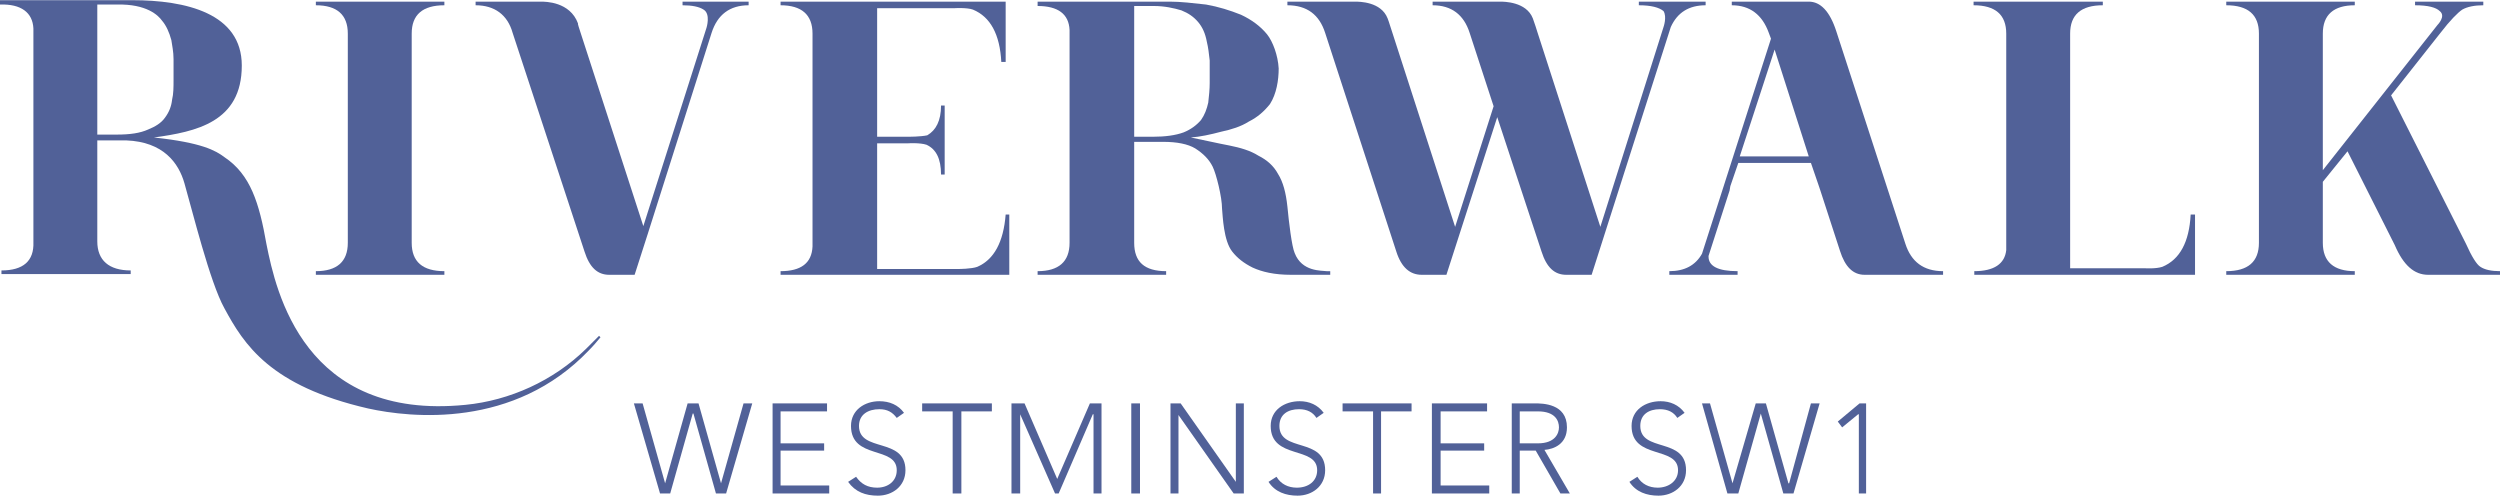 <svg width="1563" height="310" viewBox="0 0 1563 310" fill="none" xmlns="http://www.w3.org/2000/svg">
<g clip-path="url(#clip0_77_2)">
<path d="M396.311 252.2H401.759L415.832 302.163L429.904 252.2H436.714L450.787 302.163L464.86 252.2H470.307L453.965 308.522H447.609L433.536 258.559H433.082L419.009 308.522H412.654L396.311 252.2Z" fill="#516198"/>
<path d="M483.019 252.2H517.066V257.196H488.012V277.182H515.25V281.724H488.012V303.526H518.428V308.522H483.019V252.2Z" fill="#516198"/>
<path d="M535.224 298.076C538.402 302.618 542.487 304.889 548.389 304.889C555.199 304.889 560.646 300.801 560.646 293.988C560.646 278.545 532.046 287.629 532.046 266.281C532.046 256.288 540.672 250.838 549.751 250.838C556.106 250.838 561.554 253.109 565.186 258.105L560.646 261.285C557.922 257.651 554.745 255.834 549.751 255.834C542.941 255.834 537.04 259.014 537.04 266.281C537.04 283.087 566.094 273.094 566.094 293.988C566.094 303.98 557.922 309.885 548.843 309.885C541.126 309.885 534.77 307.614 530.23 301.255L535.224 298.076Z" fill="#516198"/>
<path d="M595.602 257.196H576.535V252.2H620.116V257.196H601.049V308.522H595.602V257.196Z" fill="#516198"/>
<path d="M632.373 252.2H640.544L660.972 299.438L681.401 252.2H688.664V308.522H683.671V259.013H683.217L661.88 308.522H659.61L637.82 259.013V308.522H632.373V252.2Z" fill="#516198"/>
<path d="M707.277 308.522H712.724V252.2H707.277V308.522Z" fill="#516198"/>
<path d="M731.791 252.2H738.146L772.648 301.255V252.2H777.641V308.522H771.286L736.785 259.468V308.522H731.791V252.2Z" fill="#516198"/>
<path d="M798.07 298.076C800.794 302.618 805.333 304.889 810.781 304.889C818.044 304.889 823.492 300.801 823.492 293.988C823.492 278.545 794.438 287.629 794.438 266.281C794.438 256.288 803.063 250.838 812.597 250.838C818.498 250.838 823.946 253.109 827.577 258.105L823.038 261.285C820.768 257.651 817.136 255.834 812.143 255.834C805.333 255.834 799.886 259.014 799.886 266.281C799.886 283.087 828.485 273.094 828.485 293.988C828.485 303.98 820.314 309.885 811.235 309.885C803.971 309.885 797.162 307.614 793.076 301.255L798.07 298.076Z" fill="#516198"/>
<path d="M858.447 257.196H839.38V252.2H882.507V257.196H863.441V308.522H858.447V257.196Z" fill="#516198"/>
<path d="M895.218 252.2H929.72V257.196H900.666V277.182H927.904V281.724H900.666V303.526H931.082V308.522H895.218V252.2Z" fill="#516198"/>
<path d="M945.154 252.2H959.681C964.221 252.2 979.656 252.2 979.656 267.189C979.656 277.636 971.484 280.815 965.583 281.27L981.472 308.522H975.57L960.135 281.724H950.148V308.522H945.154V252.2ZM950.148 277.182H961.497C972.392 277.182 974.662 270.823 974.662 267.189C974.662 263.101 972.392 257.196 961.497 257.196H950.148V277.182Z" fill="#516198"/>
<path d="M1023.69 298.076C1026.41 302.618 1030.95 304.889 1036.4 304.889C1043.21 304.889 1049.11 300.801 1049.11 293.988C1049.11 278.545 1020.06 287.629 1020.06 266.281C1020.06 256.288 1028.68 250.838 1038.22 250.838C1044.12 250.838 1049.57 253.109 1053.2 258.105L1048.66 261.285C1046.39 257.651 1042.76 255.834 1037.76 255.834C1030.95 255.834 1025.51 259.014 1025.51 266.281C1025.51 283.087 1054.11 273.094 1054.11 293.988C1054.11 303.98 1045.93 309.885 1036.85 309.885C1029.59 309.885 1022.78 307.614 1018.7 301.255L1023.69 298.076Z" fill="#516198"/>
<path d="M1064.09 252.2H1069.09L1083.16 302.163L1097.69 252.2H1104.04L1118.11 302.163H1118.57L1132.19 252.2H1137.63L1121.29 308.522H1114.94L1100.86 258.559L1086.79 308.522H1079.98L1064.09 252.2Z" fill="#516198"/>
<path d="M1162.15 259.013H1161.7L1151.71 267.189L1148.98 263.555L1162.6 252.2H1166.69V308.522H1162.15V259.013Z" fill="#516198"/>
<path d="M197.475 3.294C210.64 3.294 217.449 9.199 217.449 21.008V151.82C217.449 163.63 210.64 169.534 197.475 169.534V171.805H277.826V169.534C264.207 169.534 257.398 163.63 257.398 151.82V21.008C257.398 9.199 264.207 3.294 277.826 3.294V1.023H197.475V3.294Z" fill="#516198"/>
<path d="M426.727 3.294C432.628 3.294 437.168 4.202 439.892 6.019C444.431 8.744 441.707 17.374 441.707 17.374L402.212 141.373L362.718 19.645C360.902 14.195 361.356 14.649 361.356 15.103C361.356 15.103 361.356 15.103 361.356 14.649C356.362 1.023 340.927 1.023 338.203 1.023H297.347V3.294C309.15 3.294 317.321 9.199 320.499 20.554L365.441 157.271C368.619 167.263 373.613 171.805 380.876 171.805H396.765L404.936 146.37L444.885 20.554C448.517 9.199 456.234 3.294 468.037 3.294V1.023H426.727V3.294Z" fill="#516198"/>
<path d="M611.036 166.809C607.404 168.172 599.233 168.172 599.233 168.172H548.389V89.594H567.909C567.909 89.594 575.173 89.139 579.259 90.502C585.16 93.227 588.338 99.132 588.338 109.125H590.608V65.975H588.338C588.338 75.513 585.16 81.418 579.713 84.597C575.627 85.506 567.909 85.506 567.909 85.506H548.389V5.111H596.963C596.963 5.111 604.681 4.657 608.312 6.019C619.207 10.561 625.109 21.462 626.017 38.722H628.741V1.023H605.135H516.158H488.012V3.294C501.177 3.294 507.986 9.199 507.986 21.008V154.091C507.532 164.538 500.723 169.534 488.012 169.534V171.805H518.427H607.404H631.011V134.106H628.741C627.379 151.366 621.477 162.267 611.036 166.809Z" fill="#516198"/>
<path d="M1191.2 152.274L1148.08 19.645C1143.99 6.928 1138.09 1.023 1130.83 1.023H1082.71V3.294C1094.05 3.294 1101.77 9.199 1105.86 20.554L1107.22 24.188L1064.09 158.633C1060.01 165.901 1053.2 169.534 1043.66 169.534V171.805H1064.09H1064.55H1086.34V169.534C1074.08 169.534 1068.18 166.355 1068.18 160.45V159.996L1081.34 119.117L1081.8 116.392L1086.79 101.857H1132.19L1137.18 116.392L1138.09 119.117L1150.35 156.816C1153.52 166.809 1158.52 171.805 1165.78 171.805H1178.95H1181.67H1214.81V169.534C1202.55 169.534 1194.83 163.63 1191.2 152.274ZM1087.7 97.769L1102.68 51.894L1109.49 31.001L1130.83 97.769H1087.7Z" fill="#516198"/>
<path d="M1351.91 166.809C1347.82 168.172 1341.01 167.717 1341.01 167.717H1294.25V21.008C1294.25 9.199 1301.06 3.294 1314.68 3.294V1.023H1233.88V3.294C1247.49 3.294 1254.3 9.199 1254.3 21.008V156.362C1253.4 164.992 1246.59 169.534 1234.33 169.534V171.805H1259.75H1348.73H1372.33V134.106H1369.61C1368.7 151.366 1362.8 162.267 1351.91 166.809Z" fill="#516198"/>
<path d="M1550.74 166.809C1548.47 165.446 1545.3 160.45 1541.66 152.274L1494.91 59.616L1525.78 20.554C1531.68 12.832 1536.67 7.836 1539.39 6.019C1542.57 4.202 1547.11 3.294 1552.56 3.294V1.023H1509.89V3.294C1518.06 3.294 1523.05 4.657 1525.32 6.928C1529.41 10.107 1523.96 15.558 1523.96 15.558L1452.23 106.399V21.008C1452.23 9.199 1459.04 3.294 1472.21 3.294V1.023H1391.86V3.294C1405.47 3.294 1412.28 9.199 1412.28 21.008V151.82C1412.28 163.63 1405.47 169.534 1391.86 169.534V171.805H1472.21V169.534C1459.04 169.534 1452.23 163.63 1452.23 151.82V113.667L1467.67 94.59L1497.18 153.183C1502.62 165.901 1509.43 171.805 1518.06 171.805H1563V169.534C1557.55 169.534 1553.47 168.626 1550.74 166.809Z" fill="#516198"/>
<path d="M1066.36 3.294V1.023H1024.6V3.294C1032.32 3.294 1037.31 4.657 1040.03 6.928C1042.3 10.561 1040.03 16.92 1040.03 16.92L1000.54 141.828L961.043 19.645C961.043 19.645 959.227 13.741 958.319 11.47C954.233 1.023 940.16 1.023 937.891 1.023H895.672V3.294C907.475 3.294 915.192 9.199 918.824 20.554L933.805 66.429L909.745 141.828L870.25 19.645C867.526 11.47 868.434 13.741 867.526 11.47C863.44 1.023 849.821 1.023 847.098 1.023H804.879V3.294C817.136 3.294 824.853 9.199 828.485 20.554L872.974 157.271C876.151 167.263 881.599 171.805 888.862 171.805H904.297L936.075 73.242L963.766 157.271C966.944 167.263 971.938 171.805 979.201 171.805H995.09L1044.57 16.92C1048.66 7.836 1055.92 3.294 1066.36 3.294Z" fill="#516198"/>
<path d="M374.521 209.959C371.797 212.684 369.073 215.409 366.349 218.135C345.921 238.12 318.683 250.384 290.991 253.109C190.211 263.101 172.507 182.252 166.605 152.729C162.065 126.839 156.618 109.125 140.275 98.224C134.827 94.136 126.202 89.14 96.24 85.96C122.57 82.326 151.17 76.422 151.17 40.993C151.17 8.29 116.215 0.115 82.622 0.115H55.384H0V2.84C13.165 2.386 20.428 7.836 20.882 17.829V151.366C21.336 163.176 14.527 169.08 0.908 169.08V171.351H81.714V169.08C68.095 169.08 60.831 162.721 60.831 150.912V87.777H61.739H78.99C102.142 88.685 111.675 101.857 115.307 114.575C120.301 131.835 131.196 176.348 140.275 192.699C152.532 215.409 168.875 241.299 230.16 255.38C256.944 261.285 321.407 268.098 368.165 219.043C370.889 216.318 373.159 213.593 375.429 210.867L374.521 209.959ZM60.831 2.84H73.088C91.701 2.386 98.964 9.653 101.234 12.833C103.958 16.012 105.774 20.1 107.136 25.096C107.59 28.276 108.498 32.364 108.498 36.906C108.498 38.722 108.498 48.261 108.498 50.078C108.498 54.166 108.498 58.708 107.59 62.341C107.136 66.429 105.774 70.063 103.05 73.697C100.78 76.876 97.148 79.147 92.609 80.964C87.615 83.235 81.26 84.143 73.088 84.143H60.831V2.84Z" fill="#516198"/>
<path d="M809.419 158.179C807.603 154.091 805.787 138.648 804.879 129.11C803.971 120.48 802.155 113.667 798.978 108.67C796.254 103.674 792.168 100.04 786.721 97.315C781.727 94.136 775.371 92.319 768.562 90.956C761.299 89.594 753.581 87.777 744.502 85.96C750.403 85.506 756.759 84.143 763.568 82.326C769.924 80.964 775.825 79.147 780.819 75.967C786.267 73.242 790.352 69.608 793.984 65.066C798.07 58.707 799.432 50.077 799.432 42.81C798.978 34.634 795.8 26.004 792.168 21.462C788.082 16.466 782.635 12.378 775.825 9.199C769.016 6.473 761.753 4.202 754.035 2.84C745.864 1.931 738.146 1.023 731.337 1.023H703.645H648.715V3.748C661.426 3.748 668.236 8.744 668.69 18.737V151.82C668.69 163.63 661.88 169.534 648.715 169.534V171.805H729.067V169.534C715.448 169.534 709.093 163.63 709.093 151.82V94.59V91.865V88.685H727.251C735.877 88.685 742.686 90.048 747.226 92.773C752.219 95.953 755.851 99.586 758.121 104.128C760.391 108.67 764.022 123.205 764.022 130.472C764.476 135.014 764.93 150.457 770.378 157.271C773.556 161.358 777.641 164.538 783.089 167.263C788.99 169.988 796.708 171.805 807.149 171.805C812.143 171.805 824.854 171.805 829.393 171.805H831.663V169.534H829.393C826.216 169.08 813.958 169.988 809.419 158.179ZM720.442 85.506H709.093V3.748H721.35C728.159 3.748 734.061 5.111 738.6 6.473C743.14 8.29 746.318 10.561 749.042 13.741C751.765 16.92 753.581 21.008 754.489 26.004C755.397 29.638 755.851 33.726 756.305 37.814C756.305 39.631 756.305 49.623 756.305 51.894C756.305 55.982 755.851 60.07 755.397 64.158C754.489 68.246 753.127 71.879 750.857 75.059C748.134 78.238 744.502 80.964 739.962 82.78C734.969 84.597 728.613 85.506 720.442 85.506Z" fill="#516198"/>
</g>
<defs>
<clipPath id="clip0_77_2">
<rect width="1563" height="310" fill="white"/>
</clipPath>
</defs>
</svg>
